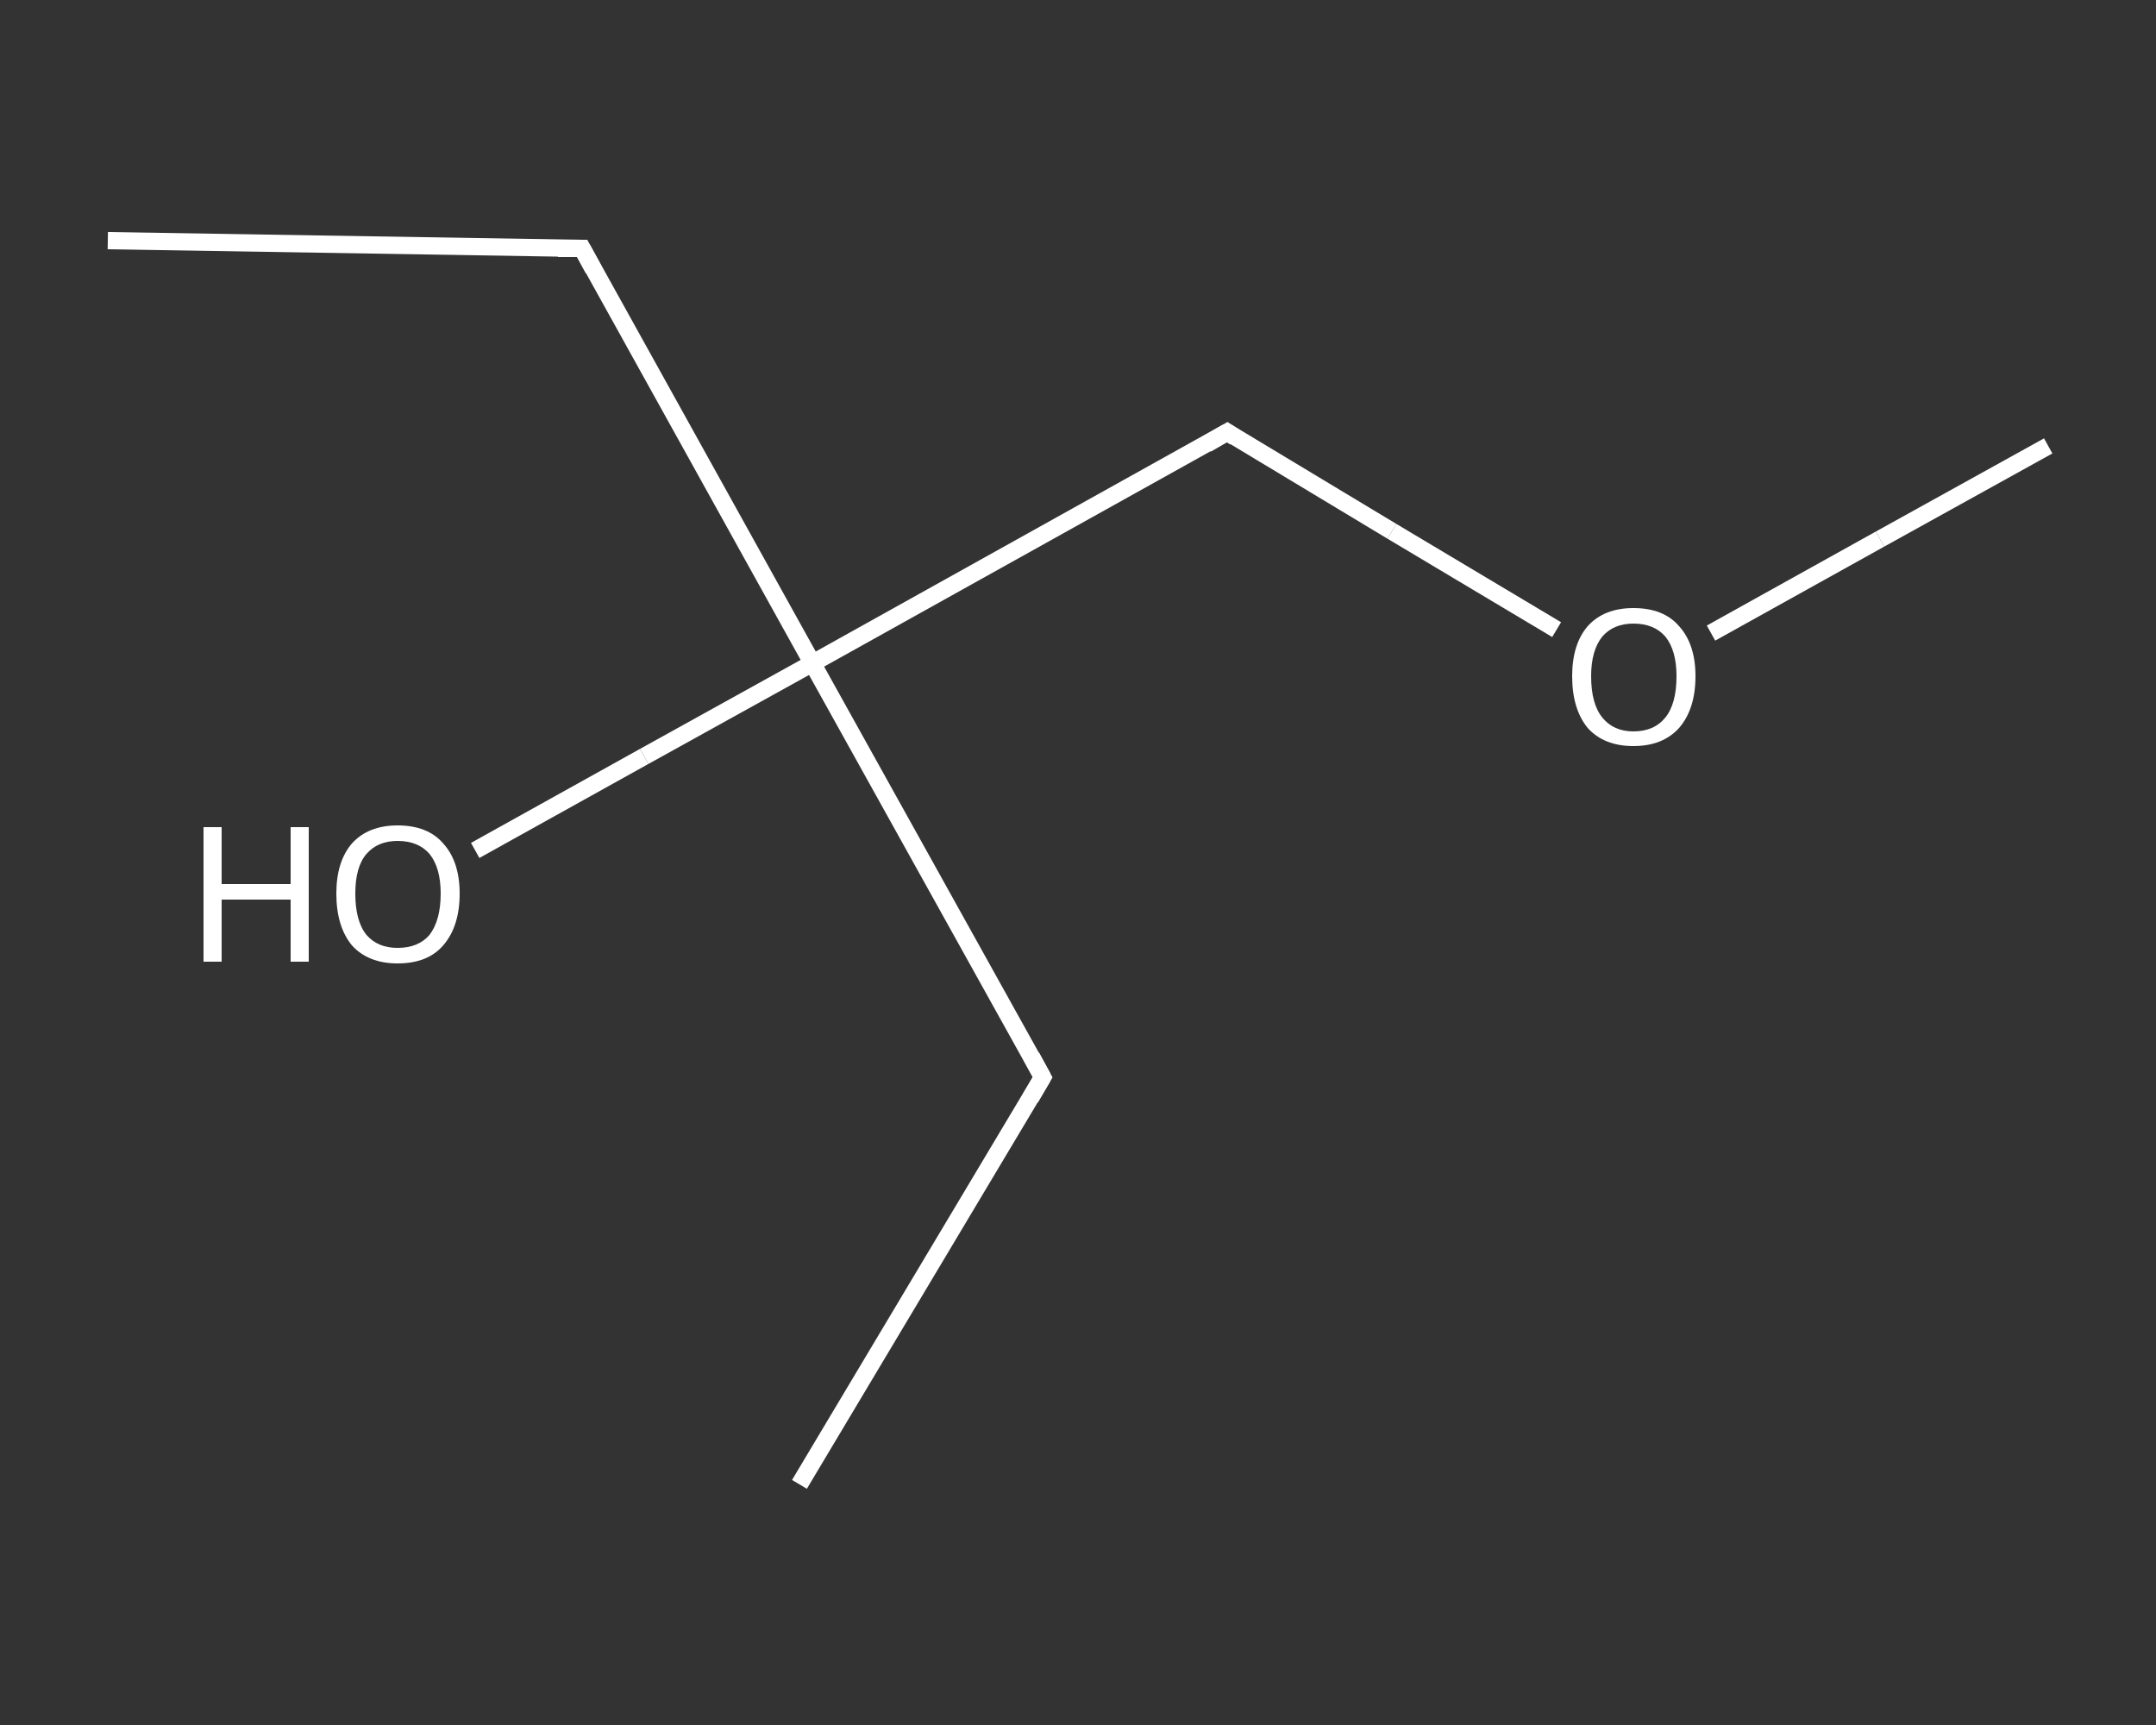 <?xml version='1.0' encoding='iso-8859-1'?>
<svg version='1.1' baseProfile='full'
              xmlns='http://www.w3.org/2000/svg'
                      xmlns:rdkit='http://www.rdkit.org/xml'
                      xmlns:xlink='http://www.w3.org/1999/xlink'
                  xml:space='preserve'
width='250px' height='200px' viewBox='0 0 250 200'>
<rect x="0" y="0" width="250" height="200" fill="#333333" stroke="none"/>
<!-- END OF HEADER -->
<rect style='opacity:1.0;fill:transparent;stroke:none' width='250.0' height='200.0' x='0.0' y='0.0'> </rect>
<path class='bond-0 atom-0 atom-1' d='M 12.5,27.9 L 67.5,28.8' style='fill:none;fill-rule:evenodd;stroke:#FFFFFF;stroke-width:2.0px;stroke-linecap:butt;stroke-linejoin:miter;stroke-opacity:1' />
<path class='bond-1 atom-1 atom-2' d='M 67.5,28.8 L 94.2,76.9' style='fill:none;fill-rule:evenodd;stroke:#FFFFFF;stroke-width:2.0px;stroke-linecap:butt;stroke-linejoin:miter;stroke-opacity:1' />
<path class='bond-2 atom-2 atom-3' d='M 94.2,76.9 L 74.7,87.7' style='fill:none;fill-rule:evenodd;stroke:#FFFFFF;stroke-width:2.0px;stroke-linecap:butt;stroke-linejoin:miter;stroke-opacity:1' />
<path class='bond-2 atom-2 atom-3' d='M 74.7,87.7 L 55.1,98.6' style='fill:none;fill-rule:evenodd;stroke:#FFFFFF;stroke-width:2.0px;stroke-linecap:butt;stroke-linejoin:miter;stroke-opacity:1' />
<path class='bond-3 atom-2 atom-4' d='M 94.2,76.9 L 120.9,124.9' style='fill:none;fill-rule:evenodd;stroke:#FFFFFF;stroke-width:2.0px;stroke-linecap:butt;stroke-linejoin:miter;stroke-opacity:1' />
<path class='bond-4 atom-4 atom-5' d='M 120.9,124.9 L 92.7,172.1' style='fill:none;fill-rule:evenodd;stroke:#FFFFFF;stroke-width:2.0px;stroke-linecap:butt;stroke-linejoin:miter;stroke-opacity:1' />
<path class='bond-5 atom-2 atom-6' d='M 94.2,76.9 L 142.3,50.1' style='fill:none;fill-rule:evenodd;stroke:#FFFFFF;stroke-width:2.0px;stroke-linecap:butt;stroke-linejoin:miter;stroke-opacity:1' />
<path class='bond-6 atom-6 atom-7' d='M 142.3,50.1 L 161.4,61.6' style='fill:none;fill-rule:evenodd;stroke:#FFFFFF;stroke-width:2.0px;stroke-linecap:butt;stroke-linejoin:miter;stroke-opacity:1' />
<path class='bond-6 atom-6 atom-7' d='M 161.4,61.6 L 180.5,73.0' style='fill:none;fill-rule:evenodd;stroke:#FFFFFF;stroke-width:2.0px;stroke-linecap:butt;stroke-linejoin:miter;stroke-opacity:1' />
<path class='bond-7 atom-7 atom-8' d='M 198.4,73.4 L 218.0,62.5' style='fill:none;fill-rule:evenodd;stroke:#FFFFFF;stroke-width:2.0px;stroke-linecap:butt;stroke-linejoin:miter;stroke-opacity:1' />
<path class='bond-7 atom-7 atom-8' d='M 218.0,62.5 L 237.5,51.7' style='fill:none;fill-rule:evenodd;stroke:#FFFFFF;stroke-width:2.0px;stroke-linecap:butt;stroke-linejoin:miter;stroke-opacity:1' />
<path d='M 64.7,28.8 L 67.5,28.8 L 68.8,31.2' style='fill:none;stroke:#FFFFFF;stroke-width:2.0px;stroke-linecap:butt;stroke-linejoin:miter;stroke-opacity:1;' />
<path d='M 119.6,122.5 L 120.9,124.9 L 119.5,127.3' style='fill:none;stroke:#FFFFFF;stroke-width:2.0px;stroke-linecap:butt;stroke-linejoin:miter;stroke-opacity:1;' />
<path d='M 139.9,51.5 L 142.3,50.1 L 143.2,50.7' style='fill:none;stroke:#FFFFFF;stroke-width:2.0px;stroke-linecap:butt;stroke-linejoin:miter;stroke-opacity:1;' />
<path class='atom-3' d='M 23.6 95.9
L 25.7 95.9
L 25.7 102.5
L 33.7 102.5
L 33.7 95.9
L 35.8 95.9
L 35.8 111.5
L 33.7 111.5
L 33.7 104.3
L 25.7 104.3
L 25.7 111.5
L 23.6 111.5
L 23.6 95.9
' fill='#FFFFFF'/>
<path class='atom-3' d='M 39.0 103.6
Q 39.0 99.9, 40.8 97.8
Q 42.7 95.7, 46.1 95.7
Q 49.6 95.7, 51.4 97.8
Q 53.3 99.9, 53.3 103.6
Q 53.3 107.4, 51.4 109.6
Q 49.6 111.7, 46.1 111.7
Q 42.7 111.7, 40.8 109.6
Q 39.0 107.4, 39.0 103.6
M 46.1 109.9
Q 48.5 109.9, 49.8 108.4
Q 51.1 106.7, 51.1 103.6
Q 51.1 100.6, 49.8 99.0
Q 48.5 97.5, 46.1 97.5
Q 43.8 97.5, 42.5 99.0
Q 41.2 100.5, 41.2 103.6
Q 41.2 106.8, 42.5 108.4
Q 43.8 109.9, 46.1 109.9
' fill='#FFFFFF'/>
<path class='atom-7' d='M 182.3 78.4
Q 182.3 74.7, 184.1 72.6
Q 186.0 70.5, 189.4 70.5
Q 192.9 70.5, 194.7 72.6
Q 196.6 74.7, 196.6 78.4
Q 196.6 82.2, 194.7 84.4
Q 192.8 86.5, 189.4 86.5
Q 186.0 86.5, 184.1 84.4
Q 182.3 82.2, 182.3 78.4
M 189.4 84.8
Q 191.8 84.8, 193.1 83.2
Q 194.4 81.6, 194.4 78.4
Q 194.4 75.4, 193.1 73.8
Q 191.8 72.3, 189.4 72.3
Q 187.1 72.3, 185.8 73.8
Q 184.5 75.4, 184.5 78.4
Q 184.5 81.6, 185.8 83.2
Q 187.1 84.8, 189.4 84.8
' fill='#FFFFFF'/>
</svg>
